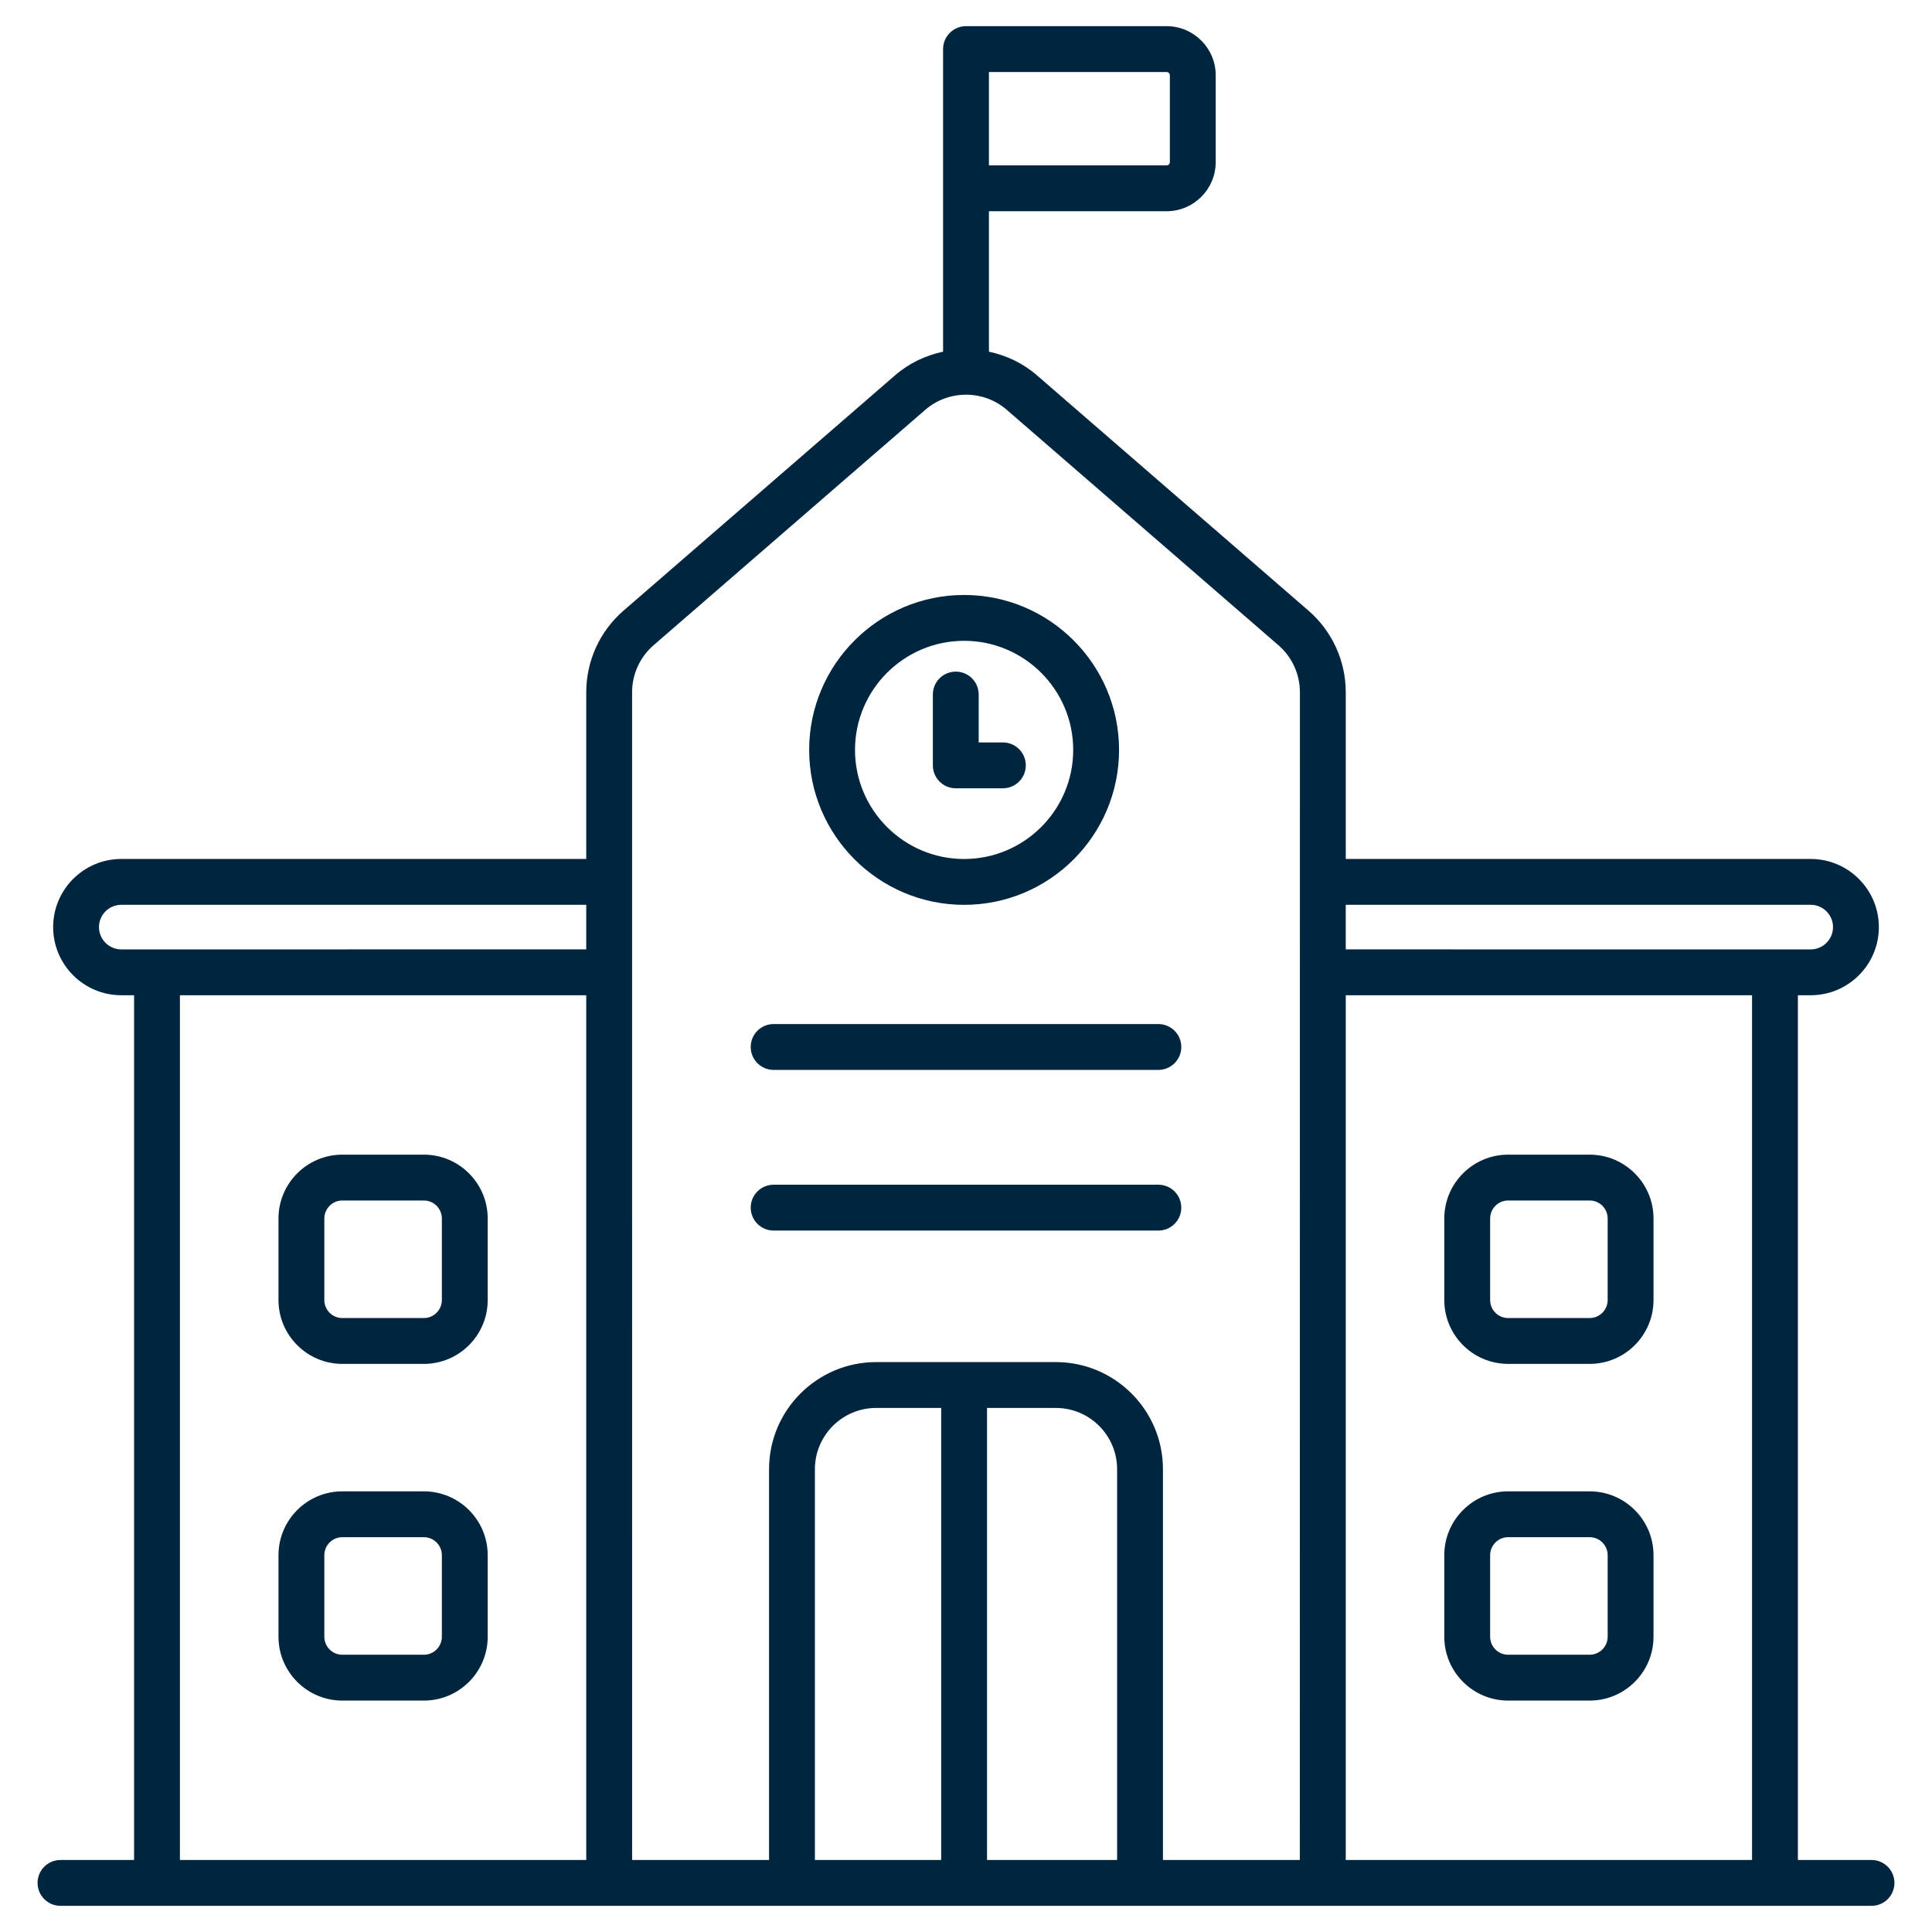<svg enable-background="new 0 0 512 512" viewBox="0 0 512 512" xmlns="http://www.w3.org/2000/svg">
<style type="text/css">
	.st0{fill:#00263F;}
</style>
<g id="_x32_5_School"><g><path class="st0" d="m495.971 492.917h-19.51v-229.167h3.398c9.957 0 18.058-8.101 18.058-18.058s-8.101-18.058-18.058-18.058h-123.219v-44.18c0-8.305-3.602-16.193-9.886-21.637l-72.005-62.395c-3.715-3.217-8.101-5.242-12.672-6.223v-37.218h47.075c7.181 0 13.023-5.842 13.023-13.023v-23.001c0-7.181-5.842-13.023-13.023-13.023h-53.15c-3.355 0-6.075 2.719-6.075 6.075v80.189c-4.573.981-8.961 3.006-12.676 6.225l-72.005 62.395c-6.284 5.444-9.886 13.331-9.886 21.637v44.18h-123.218c-9.957 0-18.058 8.101-18.058 18.058s8.101 18.058 18.058 18.058h3.389v229.167h-19.502c-3.355 0-6.075 2.719-6.075 6.075s2.719 6.075 6.075 6.075h479.941c3.355 0 6.075-2.719 6.075-6.075s-2.719-6.076-6.074-6.076zm-233.894-473.834h47.075c.479 0 .873.392.873.873v23.001c0 .482-.394.873-.873.873h-47.075zm202.234 473.834h-107.671v-229.167h107.671zm15.547-253.134c3.256 0 5.909 2.653 5.909 5.909s-2.653 5.909-5.909 5.909c-166.209-.005-108.492-.003-123.219-.004v-11.813h123.219zm-453.625 5.909c0-3.256 2.653-5.909 5.909-5.909h123.218v11.813c-14.232 0 48.363-.002-123.218.004-3.256.001-5.909-2.652-5.909-5.908zm21.447 18.058h107.68v229.167h-107.68zm201.745 229.167h-33.468v-103.561c0-8.951 7.28-16.236 16.231-16.236h17.237zm46.619 0h-34.47v-119.797h18.239c8.951 0 16.231 7.285 16.231 16.236zm-16.231-131.947h-47.625c-15.647 0-28.381 12.733-28.381 28.385v103.561h-36.287c-.002-64.265-.009-226.82-.009-309.463 0-4.784 2.074-9.321 5.69-12.458l72.005-62.39c6.155-5.33 15.434-5.344 21.589 0l72.005 62.39c3.616 3.137 5.69 7.674 5.69 12.458 0 5.025-.024 308.73-.024 309.463h-36.273v-103.56c0-15.652-12.733-28.386-28.38-28.386z"/><path class="st0" d="m255.499 239.793c22.643 0 41.062-18.419 41.062-41.057 0-22.643-18.419-41.062-41.062-41.062s-41.062 18.419-41.062 41.062c.001 22.638 18.419 41.057 41.062 41.057zm0-69.97c15.942 0 28.912 12.971 28.912 28.912s-12.971 28.907-28.912 28.907c-15.942 0-28.912-12.966-28.912-28.907s12.971-28.912 28.912-28.912z"/><path class="st0" d="m253.292 208.906h12.482c3.355 0 6.075-2.719 6.075-6.075 0-3.355-2.719-6.075-6.075-6.075h-6.407v-12.695c0-3.355-2.719-6.075-6.075-6.075s-6.075 2.719-6.075 6.075v18.77c.001 3.356 2.72 6.075 6.075 6.075z"/><path class="st0" d="m205.022 283.536h101.957c3.355 0 6.075-2.719 6.075-6.075 0-3.355-2.719-6.075-6.075-6.075h-101.957c-3.355 0-6.075 2.719-6.075 6.075 0 3.355 2.719 6.075 6.075 6.075z"/><path class="st0" d="m313.053 320.037c0-3.355-2.719-6.075-6.075-6.075h-101.956c-3.355 0-6.075 2.719-6.075 6.075 0 3.355 2.719 6.075 6.075 6.075h101.957c3.355 0 6.074-2.72 6.074-6.075z"/><path class="st0" d="m112.329 305.994h-21.608c-9.33 0-16.919 7.593-16.919 16.924v21.603c0 9.331 7.589 16.924 16.919 16.924h21.608c9.33 0 16.919-7.593 16.919-16.924v-21.603c0-9.331-7.589-16.924-16.919-16.924zm4.77 38.527c0 2.634-2.14 4.774-4.77 4.774h-21.608c-2.629 0-4.77-2.14-4.77-4.774v-21.603c0-2.634 2.14-4.774 4.77-4.774h21.608c2.629 0 4.77 2.14 4.77 4.774z"/><path class="st0" d="m112.329 395.222h-21.608c-9.33 0-16.919 7.589-16.919 16.919v21.608c0 9.33 7.589 16.924 16.919 16.924h21.608c9.33 0 16.919-7.593 16.919-16.924v-21.608c0-9.331-7.589-16.919-16.919-16.919zm4.77 38.527c0 2.634-2.14 4.774-4.77 4.774h-21.608c-2.629 0-4.77-2.14-4.77-4.774v-21.608c0-2.629 2.14-4.77 4.77-4.77h21.608c2.629 0 4.77 2.14 4.77 4.77z"/><path class="st0" d="m399.671 361.445h21.608c9.331 0 16.919-7.593 16.919-16.924v-21.603c0-9.331-7.589-16.924-16.919-16.924h-21.608c-9.331 0-16.919 7.593-16.919 16.924v21.603c0 9.331 7.589 16.924 16.919 16.924zm-4.77-38.527c0-2.634 2.14-4.774 4.77-4.774h21.608c2.629 0 4.77 2.14 4.77 4.774v21.603c0 2.634-2.14 4.774-4.77 4.774h-21.608c-2.629 0-4.77-2.14-4.77-4.774z"/><path class="st0" d="m399.671 450.673h21.608c9.331 0 16.919-7.593 16.919-16.924v-21.608c0-9.331-7.589-16.919-16.919-16.919h-21.608c-9.331 0-16.919 7.589-16.919 16.919v21.608c0 9.331 7.589 16.924 16.919 16.924zm-4.77-38.532c0-2.629 2.14-4.77 4.77-4.77h21.608c2.629 0 4.77 2.14 4.77 4.77v21.608c0 2.634-2.14 4.774-4.77 4.774h-21.608c-2.629 0-4.77-2.14-4.77-4.774z"/></g></g><g id="Layer_1"/></svg>